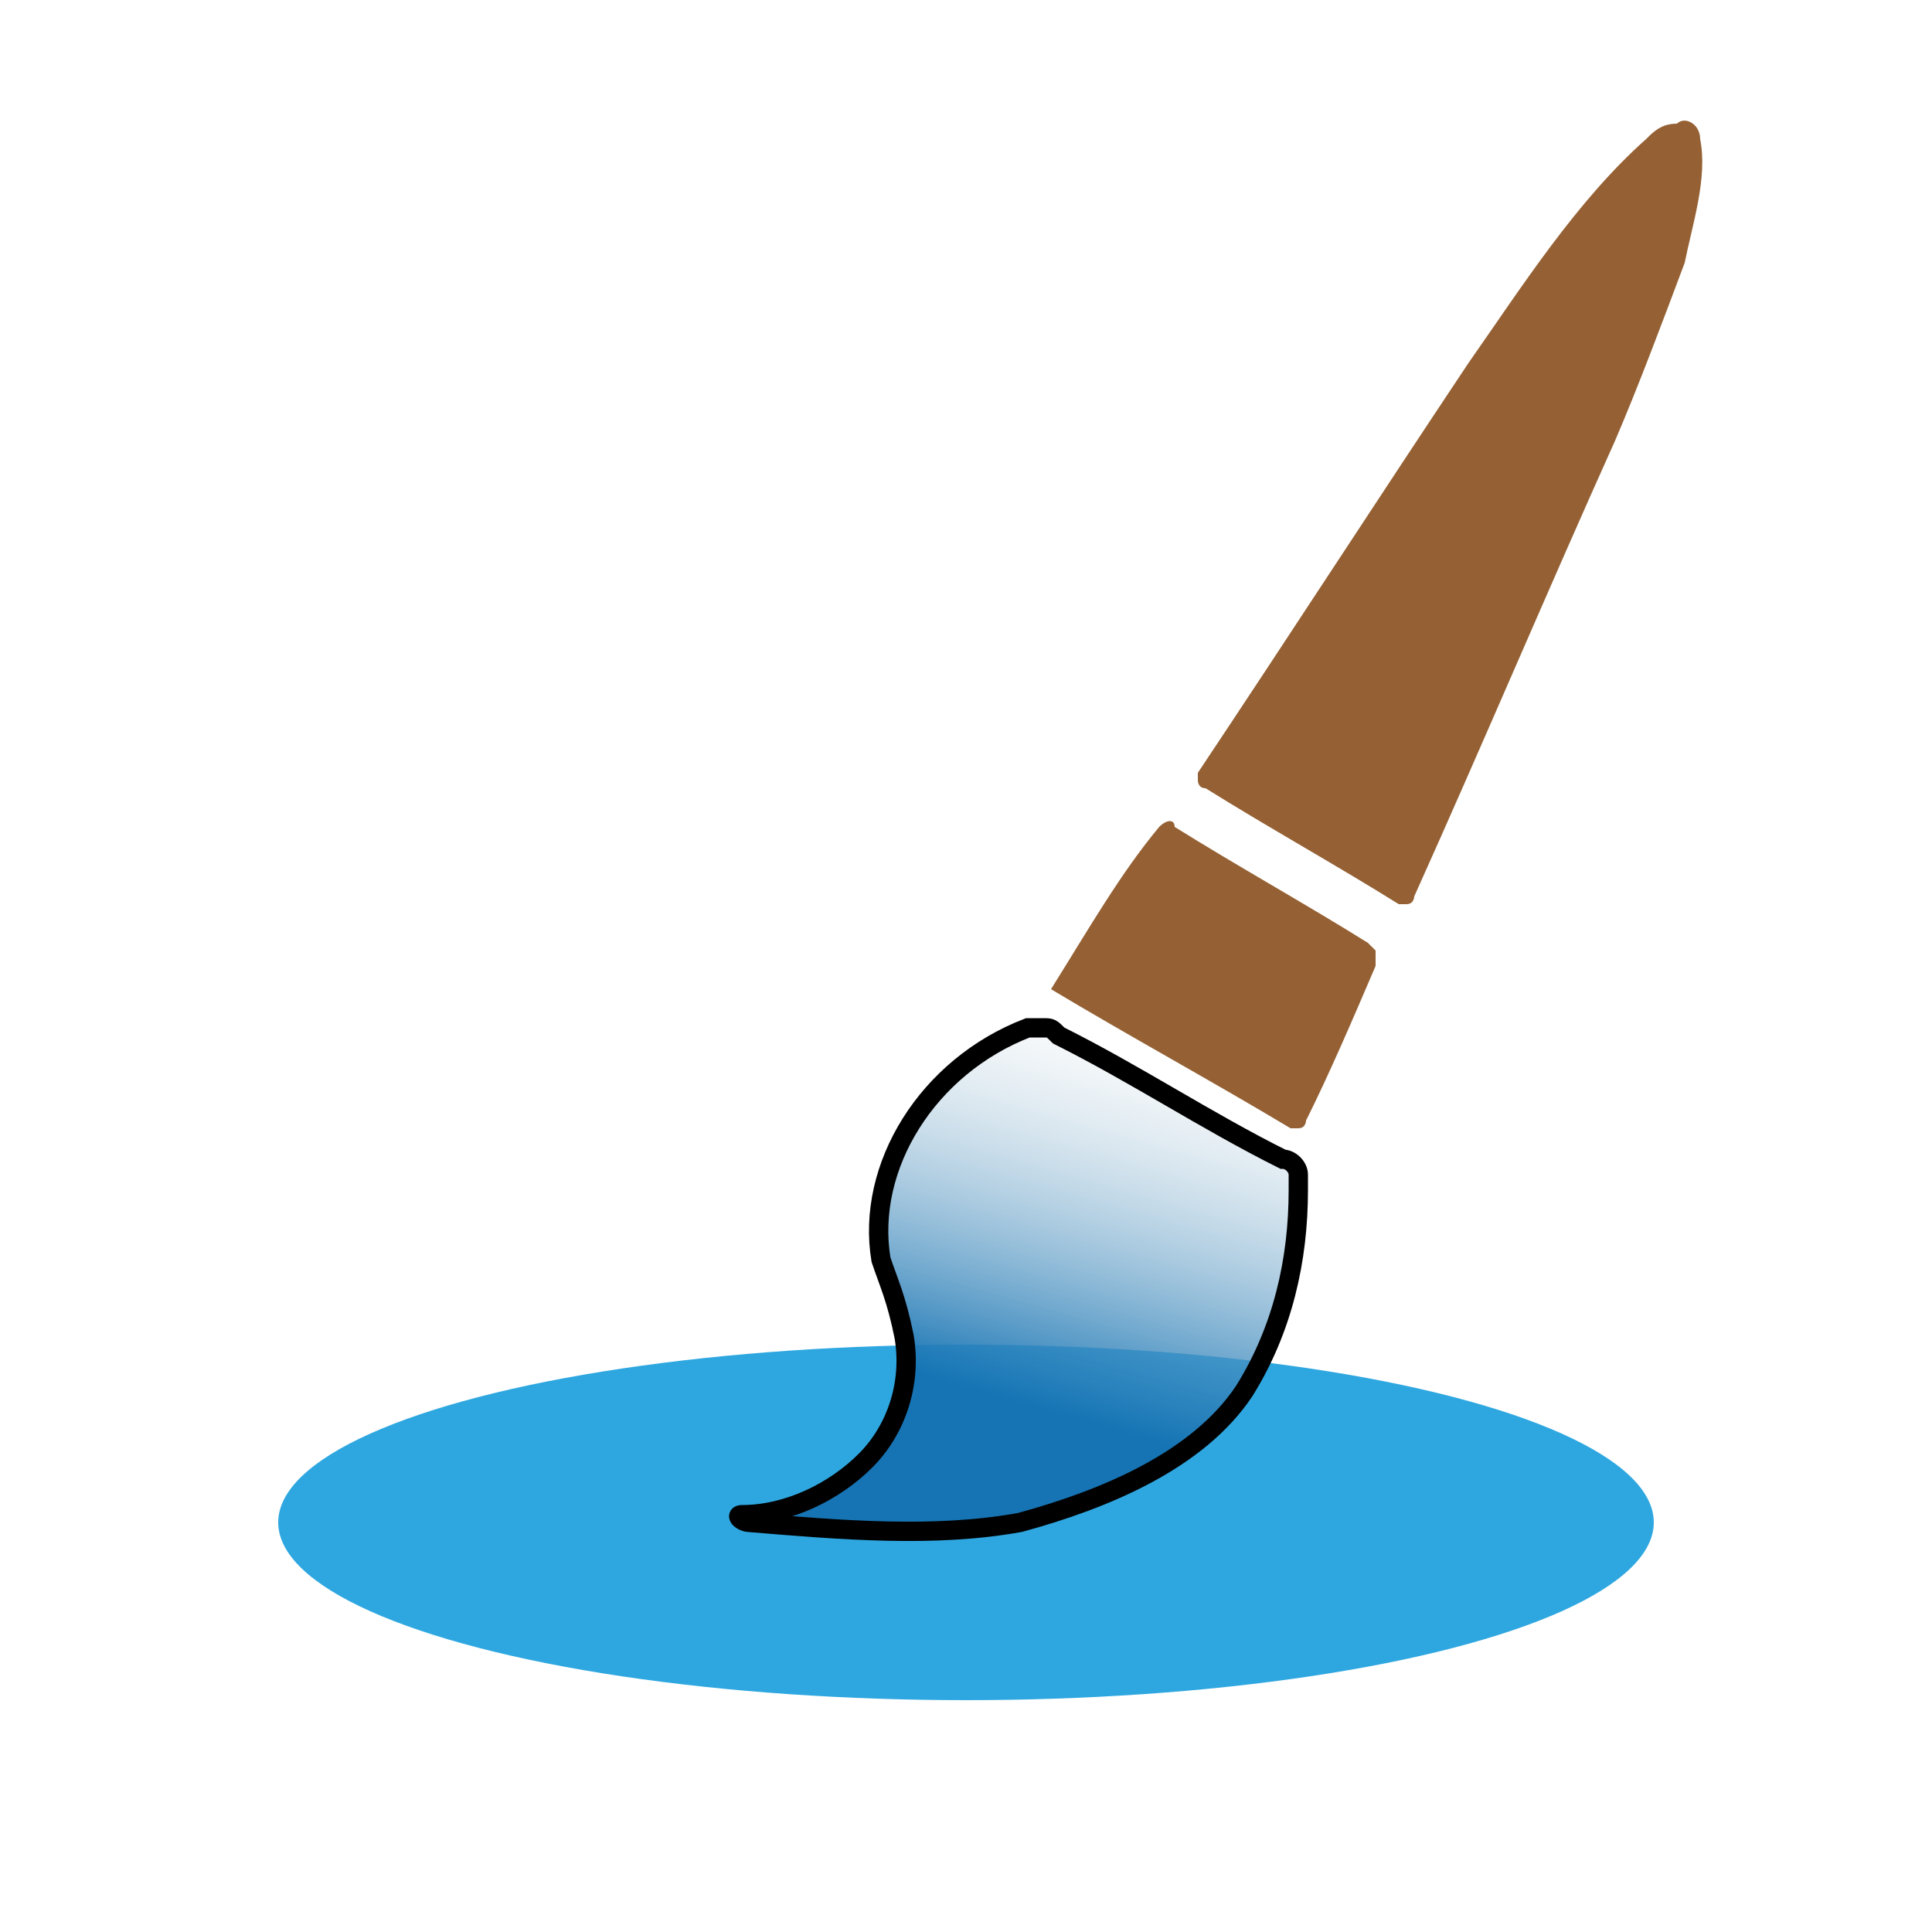 <?xml version="1.0" encoding="utf-8"?>
<!-- Generator: Adobe Illustrator 19.1.0, SVG Export Plug-In . SVG Version: 6.00 Build 0)  -->
<svg version="1.1" id="レイヤー_1" xmlns="http://www.w3.org/2000/svg" xmlns:xlink="http://www.w3.org/1999/xlink" x="0px"
	 y="0px" viewBox="0 0 25 25" style="enable-background:new 0 0 25 25;" xml:space="preserve">
<style type="text/css">
	.st0{fill:#2EA7E0;}
	.st1{fill:#956134;}
	.st2{fill:url(#SVGID_1_);stroke:#000000;stroke-width:0.25;stroke-miterlimit:10;}
</style>
<g id="レイヤー_2">
	<ellipse class="st0" cx="12.5" cy="19.7" rx="8.9" ry="2.3"/>
	<path class="st1" d="M15,10.7C15,10.6,15,10.6,15,10.7c0.1-0.1,0.2-0.1,0.2,0c0.8,0.5,1.7,1,2.5,1.5c0,0,0.1,0.1,0.1,0.1
		c0,0.1,0,0.1,0,0.2c-0.3,0.7-0.6,1.4-0.9,2c0,0,0,0.1-0.1,0.1c0,0-0.1,0-0.1,0c-1-0.6-2.1-1.2-3.1-1.8C14.1,12,14.5,11.3,15,10.7
		L15,10.7z M22,1.8c0.1,0.5-0.1,1.1-0.2,1.6c-0.3,0.8-0.6,1.6-0.9,2.3c-0.9,2-1.7,3.9-2.6,5.9c0,0,0,0.1-0.1,0.1c0,0-0.1,0-0.1,0
		c-0.8-0.5-1.7-1-2.5-1.5c-0.1,0-0.1-0.1-0.1-0.1c0,0,0-0.1,0-0.1c1.2-1.8,2.3-3.5,3.5-5.3c0.7-1,1.4-2.1,2.3-2.9
		c0.1-0.1,0.2-0.2,0.4-0.2C21.8,1.5,22,1.6,22,1.8L22,1.8z"/>
	<linearGradient id="SVGID_1_" gradientUnits="userSpaceOnUse" x1="12.492" y1="19.776" x2="14.469" y2="12.786">
		<stop  offset="0.242" style="stop-color:#1674B4"/>
		<stop  offset="1" style="stop-color:#DFE4E6;stop-opacity:0"/>
	</linearGradient>
	<path class="st2" d="M11.4,16.3c-0.2-1.2,0.6-2.5,1.9-3c0,0,0.1,0,0.2,0c0.1,0,0.1,0,0.2,0.1c1,0.5,1.9,1.1,2.9,1.6
		c0.1,0,0.2,0.1,0.2,0.2c0,0.1,0,0.1,0,0.2c0,0.9-0.2,1.8-0.7,2.6c-0.6,0.9-1.8,1.4-2.9,1.7c-1.1,0.2-2.3,0.1-3.5,0
		c-0.1,0-0.2-0.1-0.1-0.1c0.6,0,1.2-0.3,1.6-0.7c0.4-0.4,0.6-1,0.5-1.6C11.6,16.8,11.5,16.6,11.4,16.3L11.4,16.3z"/>
</g>
</svg>
